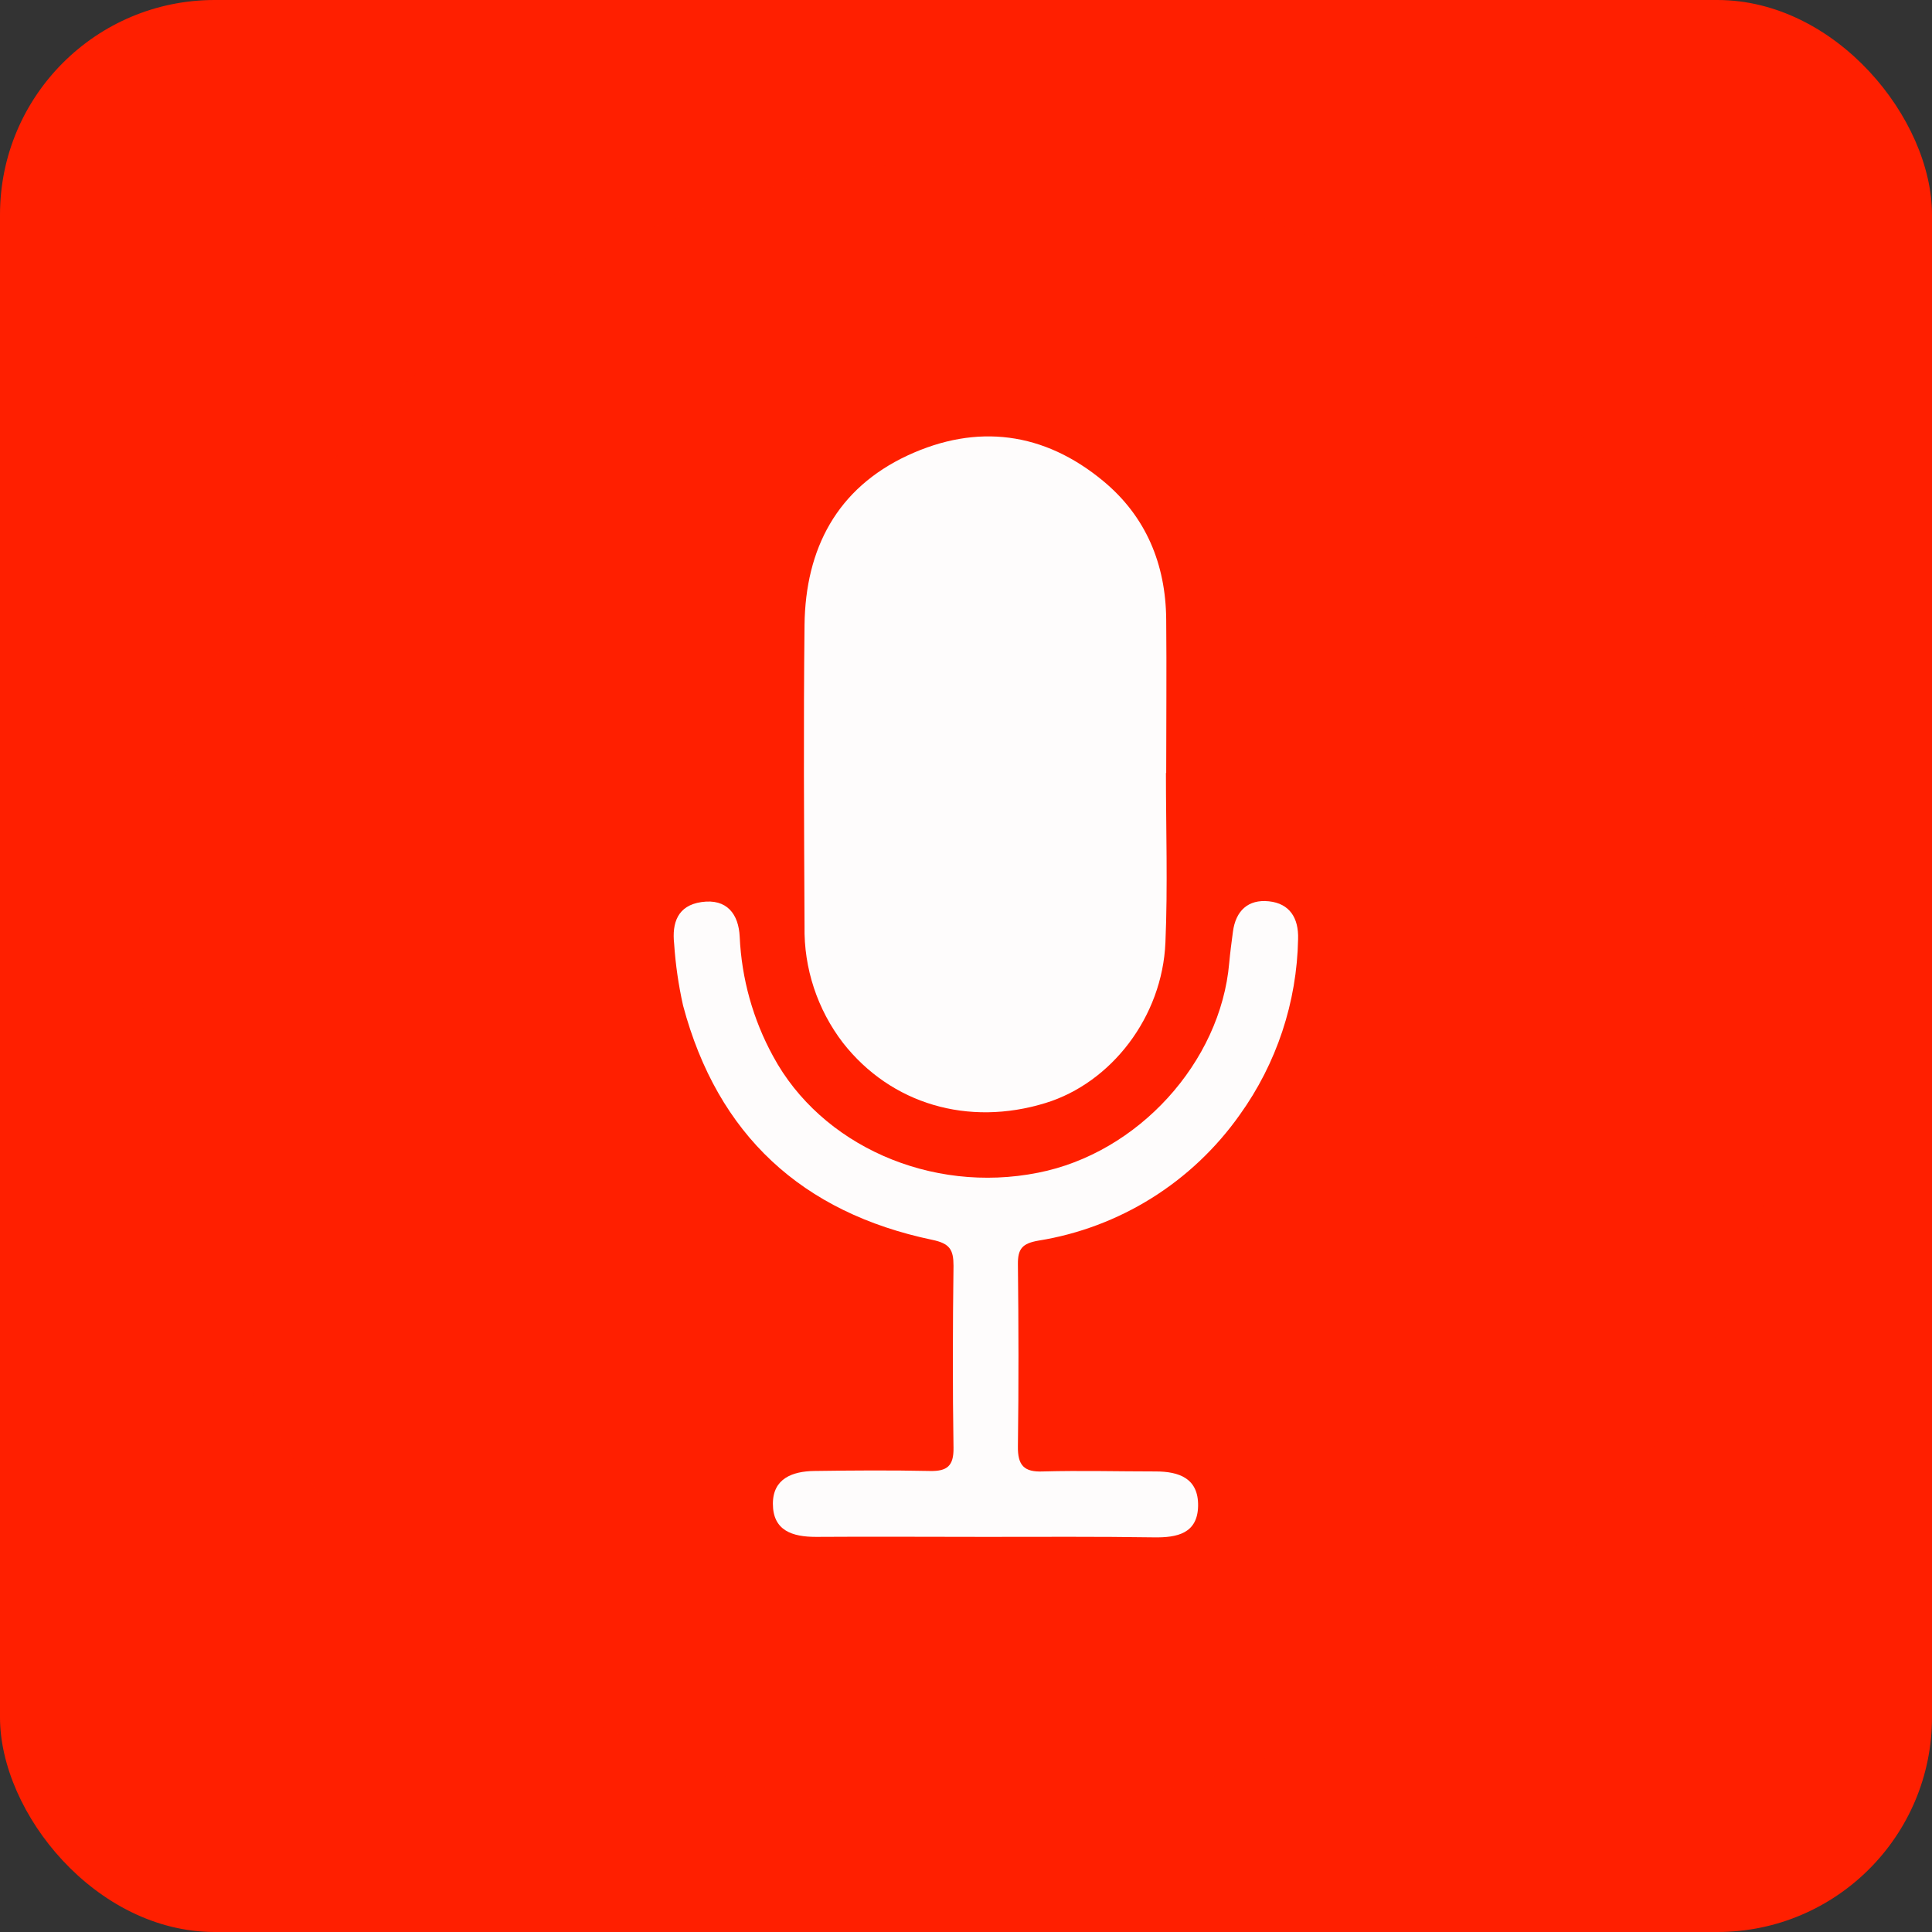 <svg width="45" height="45" viewBox="0 0 45 45" fill="none" xmlns="http://www.w3.org/2000/svg">
<rect x="0" y="0" width="45" height="45" fill="#333333" stroke="none"/>
<rect width="45" height="45" rx="5" fill="#FF1F00"/>
<mask id="mask0_3759_4128" style="mask-type:luminance" maskUnits="userSpaceOnUse" x="3" y="3" width="39" height="40">
<path d="M22.571 42.223C33.154 42.223 41.733 33.621 41.733 23.009C41.733 12.397 33.154 3.794 22.571 3.794C11.988 3.794 3.409 12.397 3.409 23.009C3.409 33.621 11.988 42.223 22.571 42.223Z" fill="white"/>
</mask>
<g mask="url(#mask0_3759_4128)">
<path d="M24.892 3.769C25.125 3.901 25.382 3.988 25.648 4.025C35.889 5.853 42.657 14.765 41.632 25.084C40.568 35.774 30.52 43.617 19.9 42.052C11.536 40.821 5.119 34.523 3.67 26.119V26.109C3.397 24.572 3.258 23.014 3.251 21.452C3.259 21.095 3.347 20.744 3.51 20.426C3.582 20.252 3.631 20.07 3.656 19.884C5.304 11.682 10.151 6.482 18.198 4.283C18.834 4.109 19.491 4.01 20.138 3.877M27.157 18.004H27.168C27.168 16.809 27.177 15.615 27.168 14.421C27.157 13.137 26.695 12.028 25.706 11.208C24.327 10.063 22.764 9.856 21.144 10.61C19.498 11.377 18.765 12.781 18.751 14.552C18.721 16.898 18.736 19.231 18.751 21.571C18.729 22.554 19.042 23.514 19.637 24.295C20.755 25.72 22.551 26.248 24.351 25.695C25.886 25.225 27.075 23.687 27.146 21.954C27.202 20.637 27.158 19.319 27.158 18.004H27.157ZM22.943 35.798C24.259 35.798 25.575 35.789 26.879 35.798C27.417 35.798 27.892 35.718 27.902 35.065C27.913 34.411 27.464 34.264 26.914 34.263C26.037 34.263 25.159 34.243 24.291 34.263C23.843 34.276 23.699 34.116 23.706 33.676C23.726 32.263 23.724 30.849 23.706 29.436C23.706 29.075 23.811 28.952 24.181 28.887C25.119 28.736 26.017 28.399 26.822 27.896C27.628 27.392 28.325 26.733 28.873 25.955C29.731 24.761 30.204 23.334 30.232 21.863C30.248 21.376 30.036 21.042 29.552 20.983C29.068 20.924 28.778 21.203 28.714 21.694C28.682 21.935 28.65 22.177 28.628 22.419C28.427 24.734 26.502 26.849 24.175 27.305C21.675 27.797 19.121 26.662 18.003 24.59C17.535 23.733 17.268 22.78 17.224 21.804C17.201 21.282 16.932 20.91 16.332 20.996C15.78 21.077 15.645 21.48 15.698 21.967C15.73 22.452 15.799 22.933 15.905 23.407C16.709 26.426 18.683 28.229 21.709 28.864C22.118 28.949 22.209 29.093 22.204 29.468C22.188 30.881 22.184 32.295 22.204 33.708C22.204 34.133 22.058 34.257 21.653 34.248C20.755 34.23 19.855 34.236 18.957 34.248C18.452 34.255 17.996 34.418 17.998 35.01C17.998 35.641 18.448 35.789 19.002 35.783C20.318 35.789 21.631 35.798 22.943 35.798Z" fill="#FF1F00"/>
<path d="M27.157 18.003C27.157 19.323 27.201 20.643 27.145 21.951C27.074 23.683 25.885 25.222 24.35 25.692C22.55 26.245 20.754 25.717 19.636 24.292C19.038 23.513 18.721 22.553 18.739 21.571C18.728 19.225 18.713 16.892 18.739 14.552C18.761 12.781 19.494 11.376 21.139 10.609C22.759 9.856 24.322 10.062 25.701 11.208C26.689 12.027 27.151 13.137 27.163 14.42C27.175 15.615 27.163 16.808 27.163 18.003H27.157Z" fill="#FEFCFC"/>
<path d="M22.943 35.797C21.627 35.797 20.318 35.788 19.007 35.797C18.453 35.797 18.002 35.651 18.002 35.025C18.002 34.438 18.457 34.27 18.961 34.262C19.859 34.249 20.76 34.243 21.658 34.262C22.057 34.271 22.216 34.148 22.209 33.723C22.187 32.309 22.191 30.896 22.209 29.482C22.209 29.107 22.123 28.963 21.713 28.878C18.685 28.244 16.714 26.44 15.91 23.421C15.804 22.947 15.734 22.466 15.702 21.981C15.649 21.495 15.784 21.091 16.337 21.011C16.935 20.924 17.205 21.297 17.229 21.819C17.273 22.795 17.539 23.748 18.008 24.604C19.124 26.672 21.675 27.814 24.178 27.315C26.505 26.859 28.43 24.744 28.631 22.428C28.653 22.187 28.685 21.945 28.717 21.704C28.781 21.213 29.072 20.942 29.555 20.993C30.037 21.044 30.251 21.38 30.235 21.873C30.208 23.344 29.734 24.771 28.877 25.965C28.328 26.742 27.631 27.402 26.825 27.906C26.02 28.409 25.122 28.747 24.184 28.897C23.814 28.962 23.705 29.085 23.709 29.446C23.725 30.859 23.728 32.273 23.709 33.686C23.702 34.126 23.847 34.293 24.294 34.273C25.171 34.249 26.049 34.273 26.917 34.273C27.461 34.273 27.916 34.431 27.906 35.075C27.895 35.718 27.419 35.816 26.882 35.808C25.567 35.788 24.256 35.797 22.943 35.797Z" fill="#FEFCFC"/>
</g>
</svg>
